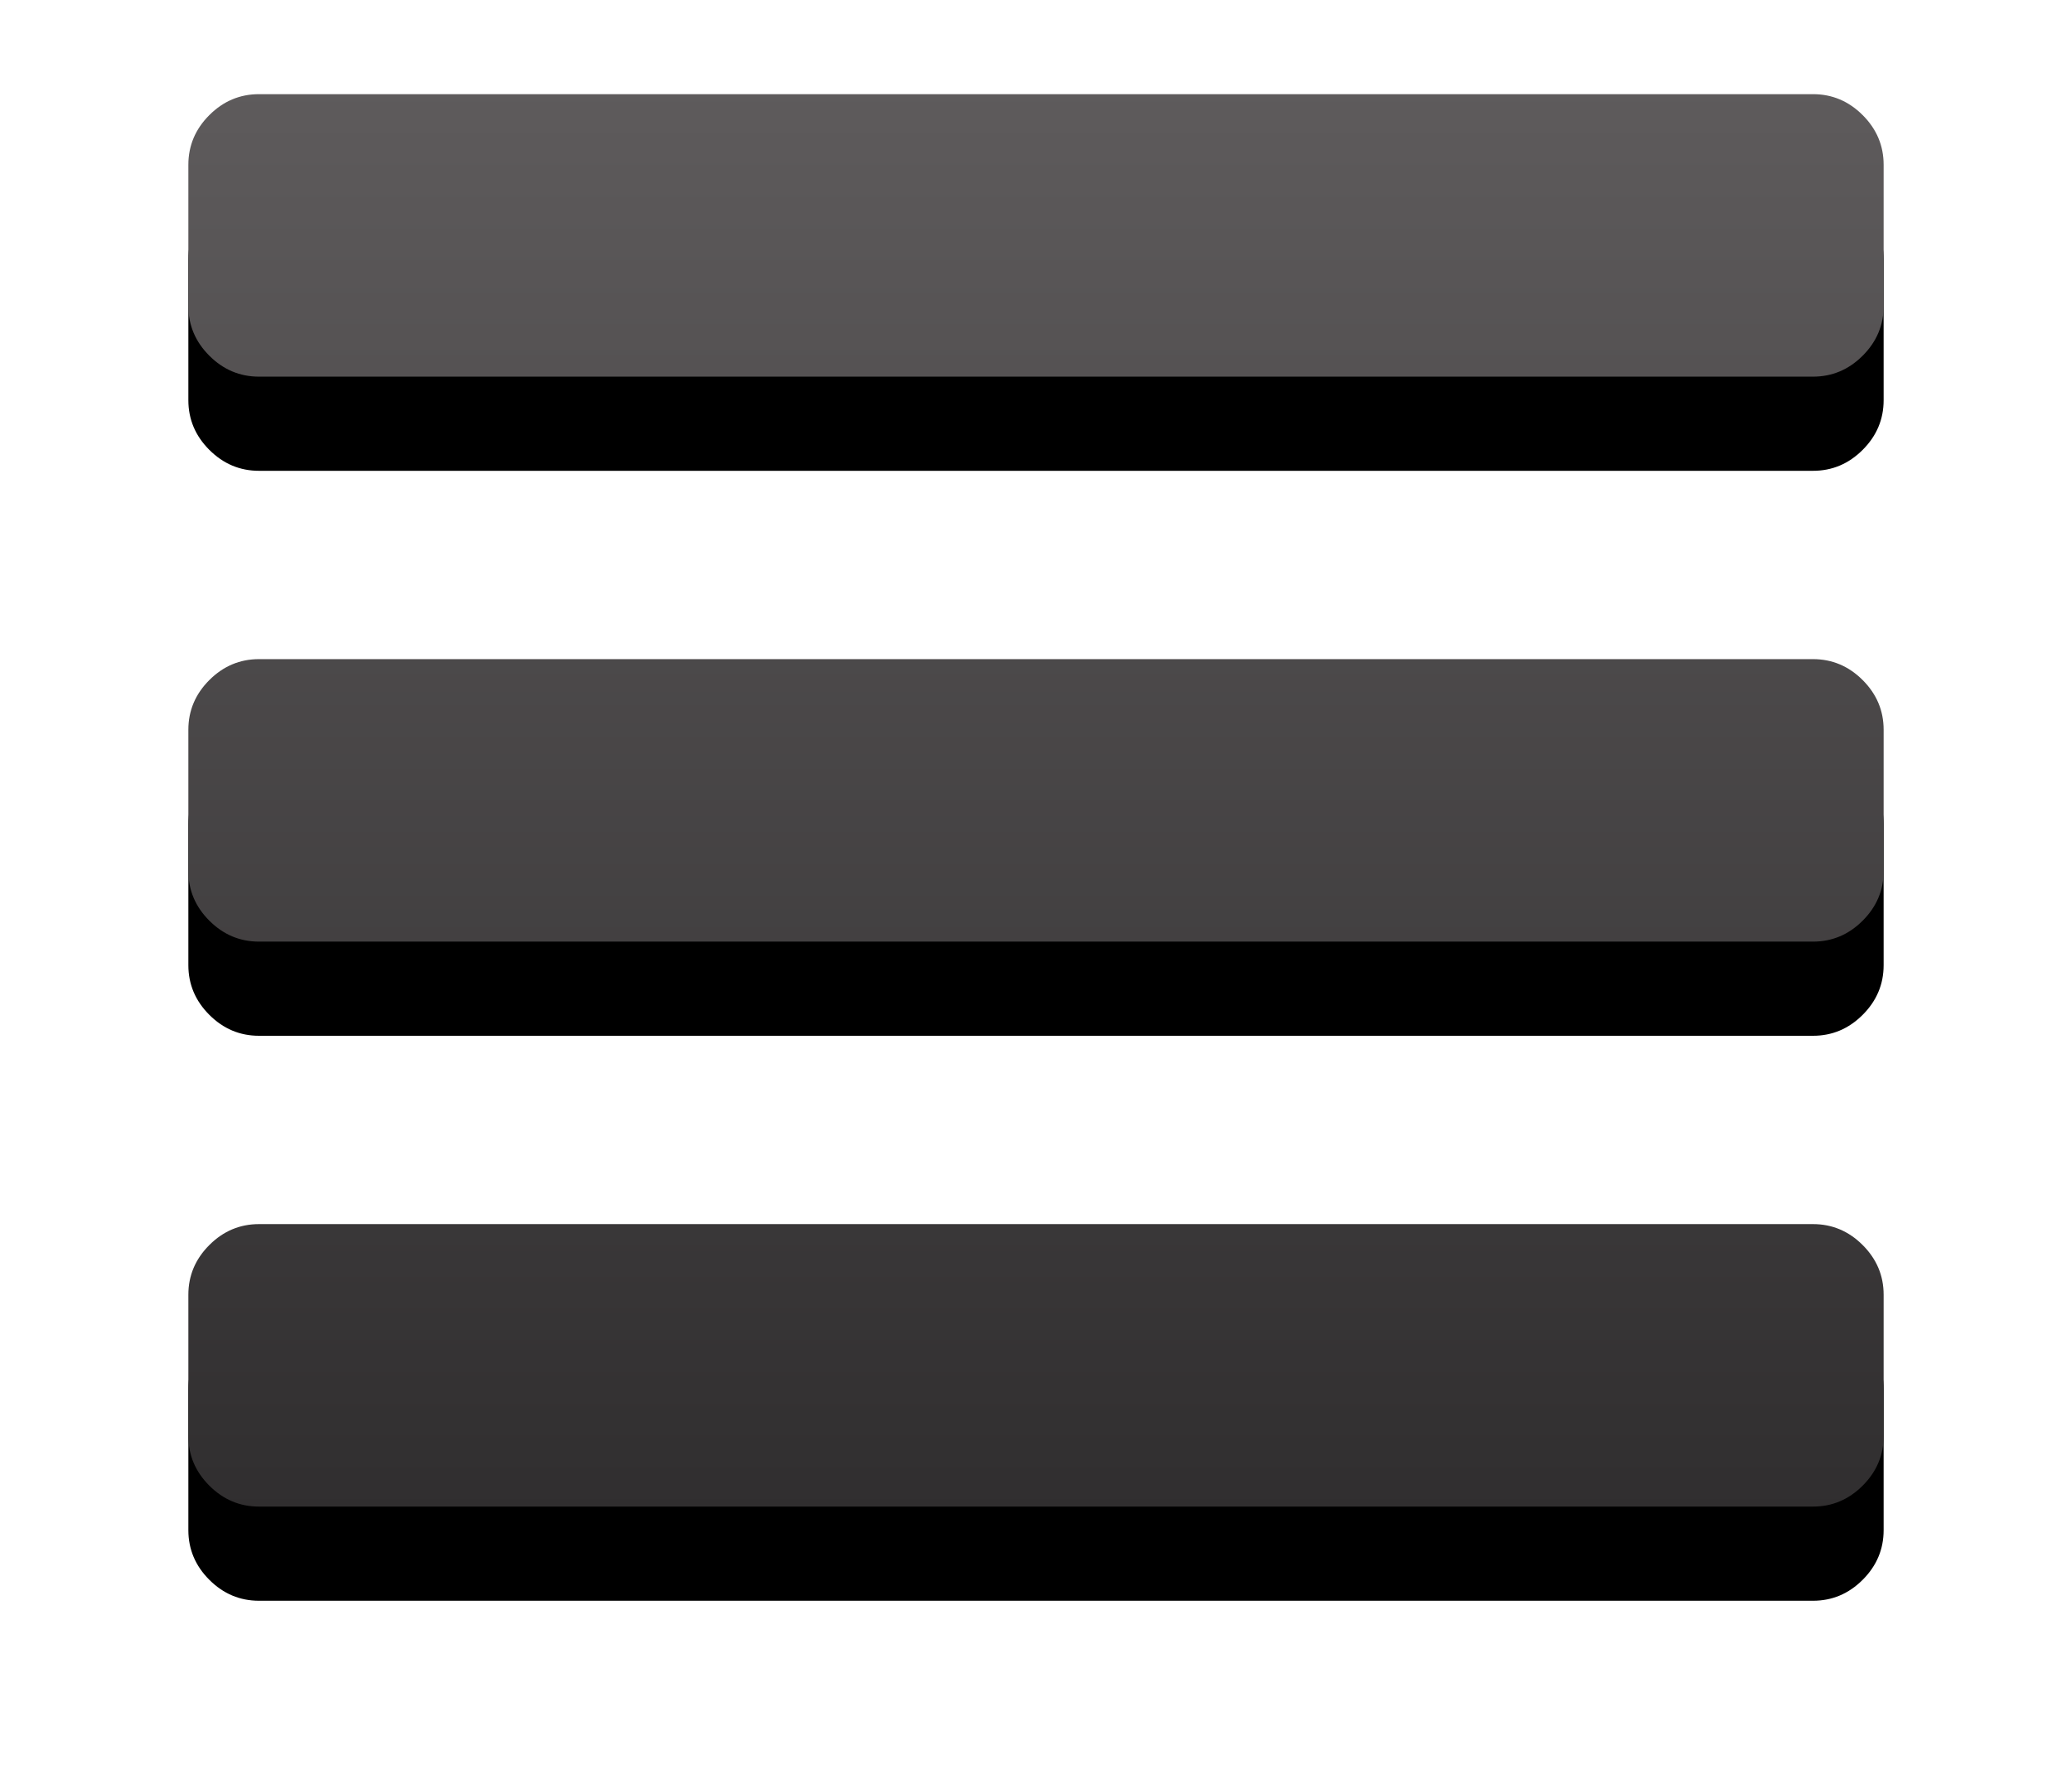 <?xml version="1.0" encoding="UTF-8"?>
<svg width="44px" height="38px" viewBox="0 0 44 38" version="1.1" xmlns="http://www.w3.org/2000/svg" xmlns:xlink="http://www.w3.org/1999/xlink">
    <!-- Generator: sketchtool 50.2 (55047) - http://www.bohemiancoding.com/sketch -->
    <title>CA527B1A-A919-488F-993D-D44C8AA16732</title>
    <desc>Created with sketchtool.</desc>
    <defs>
        <linearGradient x1="50%" y1="0%" x2="50%" y2="100%" id="linearGradient-1">
            <stop stop-color="#5E5B5C" offset="0%"></stop>
            <stop stop-color="#302E2F" offset="100%"></stop>
        </linearGradient>
        <path d="M738,1972.5 L738,1975.5 C738,1975.906 737.852,1976.258 737.555,1976.555 C737.258,1976.852 736.906,1977 736.5,1977 L703.5,1977 C703.094,1977 702.742,1976.852 702.445,1976.555 C702.148,1976.258 702,1975.906 702,1975.5 L702,1972.5 C702,1972.094 702.148,1971.742 702.445,1971.445 C702.742,1971.148 703.094,1971 703.5,1971 L736.5,1971 C736.906,1971 737.258,1971.148 737.555,1971.445 C737.852,1971.742 738,1972.094 738,1972.5 Z M738,1960.5 L738,1963.5 C738,1963.906 737.852,1964.258 737.555,1964.555 C737.258,1964.852 736.906,1965 736.5,1965 L703.5,1965 C703.094,1965 702.742,1964.852 702.445,1964.555 C702.148,1964.258 702,1963.906 702,1963.5 L702,1960.5 C702,1960.094 702.148,1959.742 702.445,1959.445 C702.742,1959.148 703.094,1959 703.5,1959 L736.5,1959 C736.906,1959 737.258,1959.148 737.555,1959.445 C737.852,1959.742 738,1960.094 738,1960.5 Z M738,1948.5 L738,1951.5 C738,1951.906 737.852,1952.258 737.555,1952.555 C737.258,1952.852 736.906,1953 736.5,1953 L703.5,1953 C703.094,1953 702.742,1952.852 702.445,1952.555 C702.148,1952.258 702,1951.906 702,1951.5 L702,1948.5 C702,1948.094 702.148,1947.742 702.445,1947.445 C702.742,1947.148 703.094,1947 703.5,1947 L736.5,1947 C736.906,1947 737.258,1947.148 737.555,1947.445 C737.852,1947.742 738,1948.094 738,1948.5 Z" id="path-2"></path>
        <filter x="-19.4%" y="-16.7%" width="138.9%" height="146.7%" filterUnits="objectBoundingBox" id="filter-3">
            <feOffset dx="0" dy="2" in="SourceAlpha" result="shadowOffsetOuter1"></feOffset>
            <feGaussianBlur stdDeviation="2" in="shadowOffsetOuter1" result="shadowBlurOuter1"></feGaussianBlur>
            <feColorMatrix values="0 0 0 0 0.836   0 0 0 0 0.836   0 0 0 0 0.836  0 0 0 0.5 0" type="matrix" in="shadowBlurOuter1"></feColorMatrix>
        </filter>
    </defs>
    <g id="Page-1" stroke="none" stroke-width="1" fill="none" fill-rule="evenodd">
        <g id="Style-Guide" transform="translate(-698, -1945)">
            <g id="">
                <use fill="black" fill-opacity="1" filter="url(#filter-3)" xlink:href="#path-2"></use>
                <use fill="url(#linearGradient-1)" fill-rule="evenodd" xlink:href="#path-2"></use>
            </g>
        </g>
    </g>
</svg>